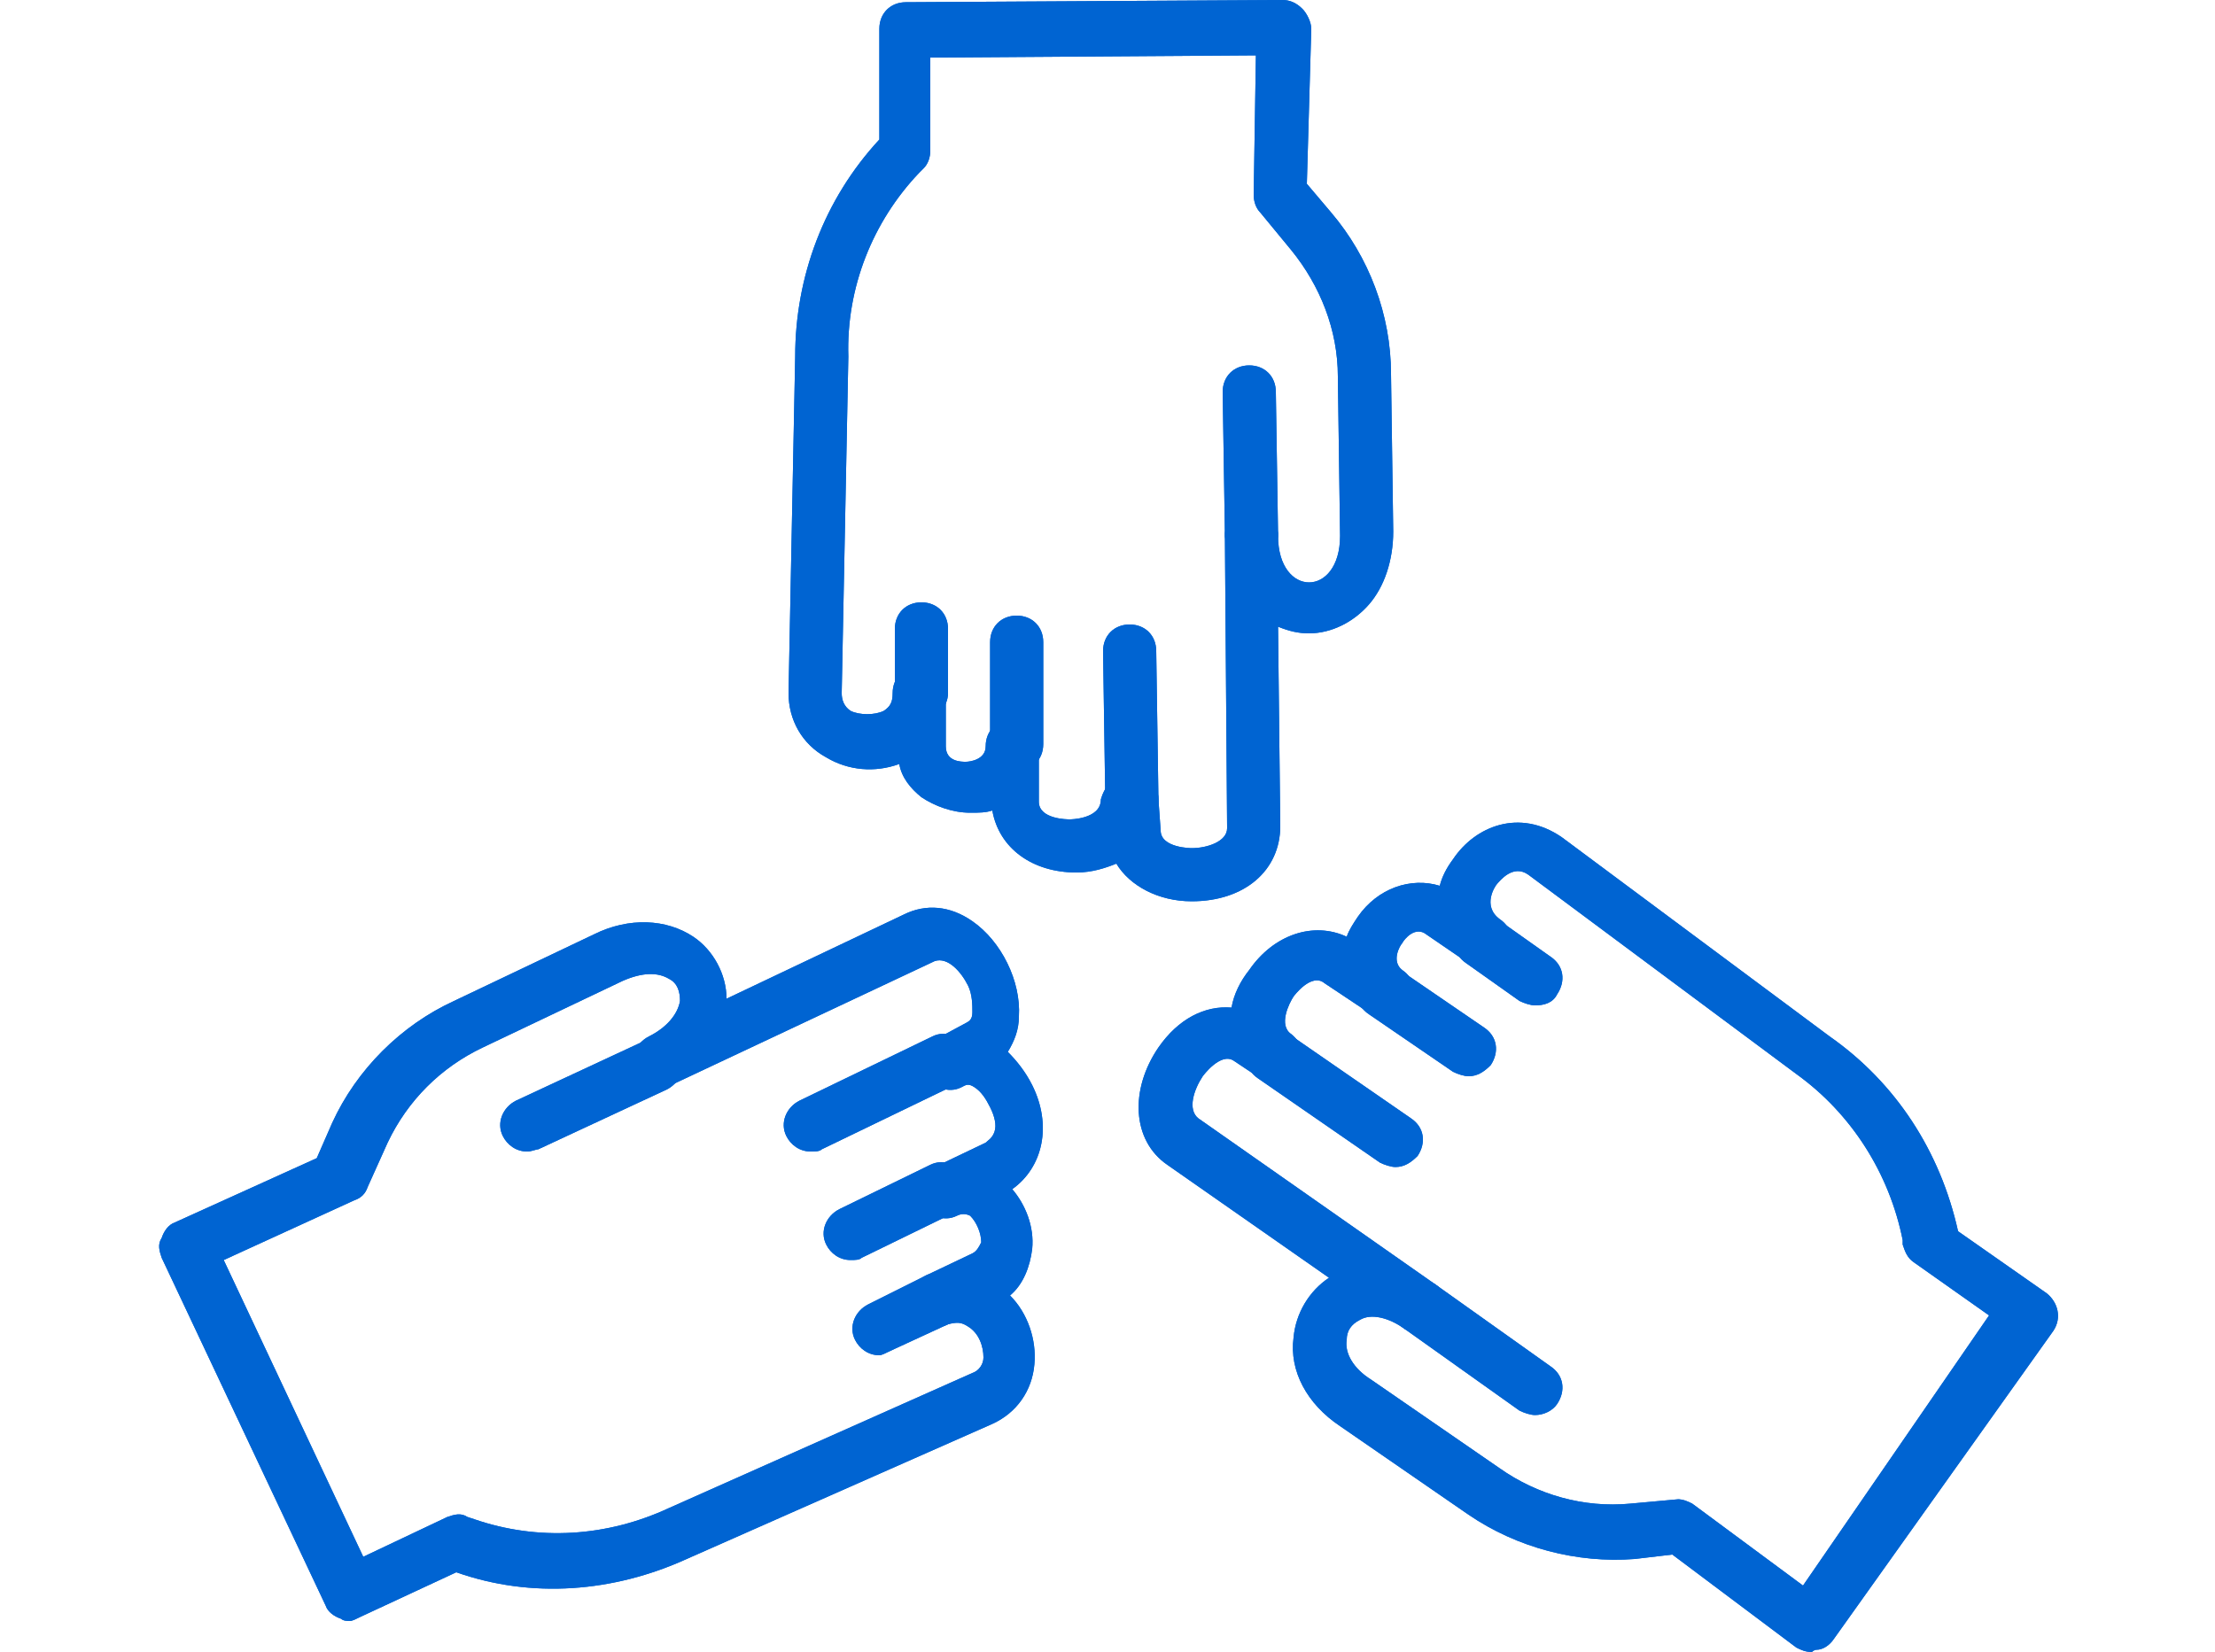<?xml version="1.0" encoding="utf-8"?>
<!-- Generator: Adobe Illustrator 28.1.0, SVG Export Plug-In . SVG Version: 6.00 Build 0)  -->
<svg version="1.1" id="Ebene_1" xmlns="http://www.w3.org/2000/svg" xmlns:xlink="http://www.w3.org/1999/xlink" x="0px" y="0px"
	 viewBox="0 0 100 74.6" style="enable-background:new 0 0 100 74.6;" xml:space="preserve">
<style type="text/css">
	.st0{fill:#0064D2;}
</style>
<g>
	<g>
		<path class="st0" d="M15.8,73.2c-0.1,0-0.3,0-0.4-0.1c-0.3-0.1-0.6-0.3-0.7-0.6L7.3,56.8c-0.1-0.3-0.2-0.6,0-0.9
			c0.1-0.3,0.3-0.6,0.6-0.7l6.4-2.9l0.7-1.6c1.1-2.4,3.1-4.4,5.5-5.5l6.3-3c1.6-0.8,3.3-0.7,4.5,0.1c0.9,0.6,1.5,1.7,1.5,2.8l8-3.8
			c1-0.5,2.1-0.4,3.1,0.3c1.3,0.9,2.2,2.7,2.1,4.3c0,0.6-0.2,1.1-0.5,1.6c0.4,0.4,0.8,0.9,1.1,1.5c0.9,1.8,0.5,3.7-0.9,4.7
			c0.6,0.7,1,1.7,0.9,2.7c-0.1,0.8-0.4,1.6-1,2.1c0.8,0.8,1.2,2,1.1,3.1c-0.1,1.2-0.8,2.2-1.9,2.7L31,70.4c-3.3,1.5-7,1.8-10.4,0.6
			l-4.3,2C16.1,73.1,15.9,73.2,15.8,73.2z M10.1,56.9l6.3,13.4l3.8-1.8c0.3-0.1,0.6-0.2,0.9,0l0.3,0.1c2.9,1,6,0.8,8.8-0.5L43.9,62
			c0.3-0.1,0.5-0.4,0.5-0.7c0-0.5-0.2-1.1-0.7-1.4c-0.3-0.2-0.5-0.2-0.9-0.1l0,0c-0.6,0.3-1.3,0-1.6-0.6s0-1.3,0.6-1.6l2.1-1
			c0.2-0.1,0.3-0.3,0.4-0.5c0-0.4-0.2-0.9-0.5-1.2c-0.2-0.1-0.4-0.1-0.6,0l0,0c-0.6,0.3-1.3,0-1.6-0.6s0-1.3,0.6-1.6l0,0l2.3-1.1
			c0.1-0.1,0.3-0.2,0.4-0.5c0.1-0.3,0-0.7-0.2-1.1c-0.2-0.4-0.4-0.7-0.7-0.9s-0.4-0.1-0.6,0c-0.6,0.3-1.3,0-1.6-0.6
			s-0.1-1.3,0.5-1.6l1.3-0.7c0.2-0.1,0.3-0.2,0.3-0.5s0-0.8-0.2-1.2c-0.3-0.6-0.9-1.3-1.5-1.1L30.3,49c-0.6,0.3-1.3,0-1.6-0.6
			c-0.3-0.6,0-1.3,0.6-1.6l0,0c0.8-0.4,1.3-1,1.4-1.6c0-0.4-0.1-0.8-0.5-1c-0.5-0.3-1.2-0.3-2.1,0.1l-6.3,3
			c-1.9,0.9-3.4,2.4-4.3,4.3l-0.9,2c-0.1,0.3-0.3,0.5-0.6,0.6L10.1,56.9z M15.3,53.2L15.3,53.2L15.3,53.2z"/>
	</g>
	<g>
		<path class="st0" d="M36.6,52c-0.5,0-0.9-0.3-1.1-0.7c-0.3-0.6,0-1.3,0.6-1.6l6-2.9c0.6-0.3,1.3,0,1.6,0.6s0,1.3-0.6,1.6l-6,2.9
			C37,52,36.8,52,36.6,52z"/>
	</g>
	<g>
		<path class="st0" d="M38.4,56.9c-0.5,0-0.9-0.3-1.1-0.7c-0.3-0.6,0-1.3,0.6-1.6l4.1-2c0.6-0.3,1.3,0,1.6,0.6s0,1.3-0.6,1.6l-4.1,2
			C38.8,56.9,38.6,56.9,38.4,56.9z"/>
	</g>
	<g>
		<path class="st0" d="M39.7,61.2c-0.5,0-0.9-0.3-1.1-0.7c-0.3-0.6,0-1.3,0.6-1.6l2.6-1.3c0.6-0.3,1.3,0,1.6,0.6s0,1.3-0.6,1.6
			L40.2,61C40,61.1,39.8,61.2,39.7,61.2z"/>
	</g>
	<g>
		<path class="st0" d="M23.8,52c-0.5,0-0.9-0.3-1.1-0.7c-0.3-0.6,0-1.3,0.6-1.6l5.8-2.7c0.6-0.3,1.3,0,1.6,0.6
			c0.3,0.6,0,1.3-0.6,1.6l-5.8,2.7C24.2,51.9,24,52,23.8,52z"/>
	</g>
	<g>
		<path class="st0" d="M81.8,74.6c-0.3,0-0.5-0.1-0.7-0.2l-5.6-4.2l-1.7,0.2c-2.6,0.2-5.3-0.5-7.5-2l-5.8-4c-1.5-1-2.3-2.5-2.1-4
			c0.1-1.1,0.7-2.1,1.6-2.7l-7.3-5.1c-1.6-1.1-1.7-3.4-0.4-5.3c0.9-1.3,2.1-1.9,3.3-1.8c0.1-0.6,0.4-1.2,0.8-1.7
			c1.1-1.6,2.9-2.2,4.4-1.5c0.1-0.3,0.3-0.6,0.5-0.9c0.9-1.3,2.4-1.8,3.7-1.4c0.1-0.4,0.3-0.8,0.6-1.2c1-1.5,3-2.3,4.9-1l12.1,9
			c3,2.1,5,5.2,5.8,8.8l4,2.8c0.5,0.4,0.7,1.1,0.3,1.7L82.8,74c-0.2,0.3-0.5,0.5-0.8,0.5C81.9,74.5,81.8,74.6,81.8,74.6z M75.7,67.7
			c0.3,0,0.5,0.1,0.7,0.2l5,3.7l8.4-12.2L86.4,57c-0.3-0.2-0.4-0.5-0.5-0.8V56c-0.6-3-2.3-5.7-4.8-7.5l-12.1-9
			c-0.7-0.5-1.3,0.3-1.4,0.4c-0.1,0.1-0.7,1,0.1,1.6l0,0c0.6,0.4,0.7,1.1,0.3,1.7c-0.4,0.6-1.1,0.7-1.7,0.3l-1.9-1.3
			c-0.5-0.4-1,0.2-1.1,0.4c-0.1,0.1-0.5,0.8,0,1.2l0,0c0.6,0.4,0.7,1.1,0.3,1.7c-0.4,0.6-1.1,0.7-1.7,0.3l-2.1-1.4
			c-0.6-0.5-1.4,0.6-1.4,0.6c-0.2,0.3-0.7,1.3-0.1,1.7c0.5,0.4,0.7,1.1,0.3,1.7c-0.4,0.6-1.1,0.7-1.7,0.3l-1.2-0.8
			c-0.6-0.4-1.4,0.7-1.4,0.7c-0.4,0.6-0.7,1.5-0.2,1.9L64.8,58l0,0c0.6,0.4,0.7,1.1,0.3,1.7c-0.4,0.6-1.1,0.7-1.7,0.3l0,0
			c-0.7-0.5-1.5-0.7-2-0.4c-0.4,0.2-0.6,0.5-0.6,0.9c-0.1,0.6,0.3,1.3,1.1,1.8l5.8,4c1.7,1.2,3.8,1.8,5.9,1.6l2.2-0.2
			C75.7,67.7,75.7,67.7,75.7,67.7z"/>
	</g>
	<g>
		<path class="st0" d="M63,52.7c-0.2,0-0.5-0.1-0.7-0.2l-5.5-3.8c-0.6-0.4-0.7-1.1-0.3-1.7c0.4-0.6,1.1-0.7,1.7-0.3l5.5,3.8
			c0.6,0.4,0.7,1.1,0.3,1.7C63.7,52.5,63.4,52.7,63,52.7z"/>
	</g>
	<g>
		<path class="st0" d="M66.3,48.6c-0.2,0-0.5-0.1-0.7-0.2l-3.8-2.6c-0.6-0.4-0.7-1.1-0.3-1.7c0.4-0.6,1.1-0.7,1.7-0.3l3.8,2.6
			c0.6,0.4,0.7,1.1,0.3,1.7C67,48.4,66.7,48.6,66.3,48.6z"/>
	</g>
	<g>
		<path class="st0" d="M69.3,45.4c-0.2,0-0.5-0.1-0.7-0.2l-2.4-1.7c-0.6-0.4-0.7-1.1-0.3-1.7c0.4-0.6,1.1-0.7,1.7-0.3l2.4,1.7
			c0.6,0.4,0.7,1.1,0.3,1.7C70.1,45.3,69.7,45.4,69.3,45.4z"/>
	</g>
	<g>
		<path class="st0" d="M69.3,63.9c-0.2,0-0.5-0.1-0.7-0.2L63.4,60c-0.6-0.4-0.7-1.1-0.3-1.7c0.4-0.6,1.1-0.7,1.7-0.3l5.2,3.7
			c0.6,0.4,0.7,1.1,0.3,1.7C70.1,63.7,69.7,63.9,69.3,63.9z"/>
	</g>
	<g>
		<path class="st0" d="M53.8,40.7c-1.5,0-2.8-0.7-3.4-1.7c-0.5,0.2-1.1,0.4-1.8,0.4l0,0c-2,0-3.5-1.1-3.8-2.8
			c-0.3,0.1-0.6,0.1-1,0.1c-0.8,0-1.6-0.3-2.2-0.7c-0.5-0.4-0.9-0.9-1-1.5c-1.1,0.4-2.3,0.3-3.3-0.3c-1.1-0.6-1.7-1.7-1.7-2.9
			l0.3-15.2c0-3.6,1.3-7.1,3.8-9.8v-5c0-0.7,0.5-1.2,1.2-1.2l17-0.1c0.3,0,0.6,0.1,0.9,0.4C59,0.6,59.2,1,59.2,1.3l-0.2,7l1.1,1.3
			c1.7,2,2.7,4.6,2.7,7.3l0.1,7.1c0,1.3-0.4,2.5-1.1,3.3c-0.7,0.8-1.7,1.3-2.7,1.3c-0.5,0-0.9-0.1-1.4-0.3l0.1,9
			C57.8,39.3,56.2,40.7,53.8,40.7L53.8,40.7z M51.1,34.9c0.7,0,1.2,0.5,1.2,1.2l0.1,1.4c0,0.8,1.4,0.8,1.4,0.8
			c0.7,0,1.6-0.3,1.6-0.9l-0.1-13.2l0,0c0-0.7,0.5-1.2,1.2-1.2l0,0c0.7,0,1.2,0.5,1.2,1.2l0,0c0,1.4,0.7,2.1,1.4,2.1
			s1.4-0.7,1.4-2.1L60.4,17c0-2.1-0.8-4.1-2.1-5.7l-1.4-1.7c-0.2-0.2-0.3-0.5-0.3-0.8l0.1-6.3L42,2.6v4.2c0,0.3-0.1,0.6-0.3,0.8
			l-0.2,0.2c-2.1,2.2-3.3,5.2-3.2,8.3L38,31.3c0,0.3,0.1,0.6,0.4,0.8c0.4,0.2,1.1,0.2,1.5,0c0.3-0.2,0.4-0.4,0.4-0.8l0,0
			c0-0.7,0.5-1.2,1.2-1.2l0,0c0.7,0,1.2,0.5,1.2,1.2l0,0v2.4c0,0.7,0.7,0.7,0.9,0.7s0.9-0.1,0.9-0.7l0,0c0-0.7,0.5-1.2,1.2-1.2
			s1.2,0.5,1.2,1.2l0,0v2.5c0,0.8,1.3,0.8,1.4,0.8c0,0,1.4,0,1.4-0.9C49.9,35.4,50.4,34.9,51.1,34.9L51.1,34.9z"/>
	</g>
	<g>
		<path class="st0" d="M51.1,37.3c-0.7,0-1.2-0.5-1.2-1.2l-0.1-6.7c0-0.7,0.5-1.2,1.2-1.2l0,0c0.7,0,1.2,0.5,1.2,1.2l0.1,6.7
			C52.3,36.7,51.8,37.3,51.1,37.3L51.1,37.3z"/>
	</g>
	<g>
		<path class="st0" d="M45.9,34.8c-0.7,0-1.2-0.5-1.2-1.2V29c0-0.7,0.5-1.2,1.2-1.2s1.2,0.5,1.2,1.2v4.6
			C47.1,34.3,46.6,34.8,45.9,34.8L45.9,34.8z"/>
	</g>
	<g>
		<path class="st0" d="M41.6,32.5c-0.7,0-1.2-0.5-1.2-1.2v-2.9c0-0.7,0.5-1.2,1.2-1.2l0,0c0.7,0,1.2,0.5,1.2,1.2v2.9
			C42.8,31.9,42.3,32.5,41.6,32.5L41.6,32.5z"/>
	</g>
	<g>
		<path class="st0" d="M56.5,25.3c-0.7,0-1.2-0.5-1.2-1.2l-0.1-6.4c0-0.7,0.5-1.2,1.2-1.2l0,0c0.7,0,1.2,0.5,1.2,1.2l0.1,6.4
			C57.7,24.8,57.2,25.3,56.5,25.3L56.5,25.3z"/>
	</g>
	<g>
		<path class="st0" d="M15.8,73.2c-0.1,0-0.3,0-0.4-0.1c-0.3-0.1-0.6-0.3-0.7-0.6L7.3,56.8c-0.1-0.3-0.2-0.6,0-0.9
			c0.1-0.3,0.3-0.6,0.6-0.7l6.4-2.9l0.7-1.6c1.1-2.4,3.1-4.4,5.5-5.5l6.3-3c1.6-0.8,3.3-0.7,4.5,0.1c0.9,0.6,1.5,1.7,1.5,2.8l8-3.8
			c1-0.5,2.1-0.4,3.1,0.3c1.3,0.9,2.2,2.7,2.1,4.3c0,0.6-0.2,1.1-0.5,1.6c0.4,0.4,0.8,0.9,1.1,1.5c0.9,1.8,0.5,3.7-0.9,4.7
			c0.6,0.7,1,1.7,0.9,2.7c-0.1,0.8-0.4,1.6-1,2.1c0.8,0.8,1.2,2,1.1,3.1c-0.1,1.2-0.8,2.2-1.9,2.7L31,70.4c-3.3,1.5-7,1.8-10.4,0.6
			l-4.3,2C16.1,73.1,15.9,73.2,15.8,73.2z M10.1,56.9l6.3,13.4l3.8-1.8c0.3-0.1,0.6-0.2,0.9,0l0.3,0.1c2.9,1,6,0.8,8.8-0.5L43.9,62
			c0.3-0.1,0.5-0.4,0.5-0.7c0-0.5-0.2-1.1-0.7-1.4c-0.3-0.2-0.5-0.2-0.9-0.1l0,0c-0.6,0.3-1.3,0-1.6-0.6s0-1.3,0.6-1.6l2.1-1
			c0.2-0.1,0.3-0.3,0.4-0.5c0-0.4-0.2-0.9-0.5-1.2c-0.2-0.1-0.4-0.1-0.6,0l0,0c-0.6,0.3-1.3,0-1.6-0.6s0-1.3,0.6-1.6l0,0l2.3-1.1
			c0.1-0.1,0.3-0.2,0.4-0.5c0.1-0.3,0-0.7-0.2-1.1c-0.2-0.4-0.4-0.7-0.7-0.9s-0.4-0.1-0.6,0c-0.6,0.3-1.3,0-1.6-0.6
			s-0.1-1.3,0.5-1.6l1.3-0.7c0.2-0.1,0.3-0.2,0.3-0.5s0-0.8-0.2-1.2c-0.3-0.6-0.9-1.3-1.5-1.1L30.3,49c-0.6,0.3-1.3,0-1.6-0.6
			c-0.3-0.6,0-1.3,0.6-1.6l0,0c0.8-0.4,1.3-1,1.4-1.6c0-0.4-0.1-0.8-0.5-1c-0.5-0.3-1.2-0.3-2.1,0.1l-6.3,3
			c-1.9,0.9-3.4,2.4-4.3,4.3l-0.9,2c-0.1,0.3-0.3,0.5-0.6,0.6L10.1,56.9z M15.3,53.2L15.3,53.2L15.3,53.2z"/>
	</g>
	<g>
		<path class="st0" d="M36.6,52c-0.5,0-0.9-0.3-1.1-0.7c-0.3-0.6,0-1.3,0.6-1.6l6-2.9c0.6-0.3,1.3,0,1.6,0.6s0,1.3-0.6,1.6l-6,2.9
			C37,52,36.8,52,36.6,52z"/>
	</g>
	<g>
		<path class="st0" d="M38.4,56.9c-0.5,0-0.9-0.3-1.1-0.7c-0.3-0.6,0-1.3,0.6-1.6l4.1-2c0.6-0.3,1.3,0,1.6,0.6s0,1.3-0.6,1.6l-4.1,2
			C38.8,56.9,38.6,56.9,38.4,56.9z"/>
	</g>
	<g>
		<path class="st0" d="M39.7,61.2c-0.5,0-0.9-0.3-1.1-0.7c-0.3-0.6,0-1.3,0.6-1.6l2.6-1.3c0.6-0.3,1.3,0,1.6,0.6s0,1.3-0.6,1.6
			L40.2,61C40,61.1,39.8,61.2,39.7,61.2z"/>
	</g>
	<g>
		<path class="st0" d="M23.8,52c-0.5,0-0.9-0.3-1.1-0.7c-0.3-0.6,0-1.3,0.6-1.6l5.8-2.7c0.6-0.3,1.3,0,1.6,0.6
			c0.3,0.6,0,1.3-0.6,1.6l-5.8,2.7C24.2,51.9,24,52,23.8,52z"/>
	</g>
	<g>
		<path class="st0" d="M81.8,74.6c-0.3,0-0.5-0.1-0.7-0.2l-5.6-4.2l-1.7,0.2c-2.6,0.2-5.3-0.5-7.5-2l-5.8-4c-1.5-1-2.3-2.5-2.1-4
			c0.1-1.1,0.7-2.1,1.6-2.7l-7.3-5.1c-1.6-1.1-1.7-3.4-0.4-5.3c0.9-1.3,2.1-1.9,3.3-1.8c0.1-0.6,0.4-1.2,0.8-1.7
			c1.1-1.6,2.9-2.2,4.4-1.5c0.1-0.3,0.3-0.6,0.5-0.9c0.9-1.3,2.4-1.8,3.7-1.4c0.1-0.4,0.3-0.8,0.6-1.2c1-1.5,3-2.3,4.9-1l12.1,9
			c3,2.1,5,5.2,5.8,8.8l4,2.8c0.5,0.4,0.7,1.1,0.3,1.7L82.8,74c-0.2,0.3-0.5,0.5-0.8,0.5C81.9,74.5,81.8,74.6,81.8,74.6z M75.7,67.7
			c0.3,0,0.5,0.1,0.7,0.2l5,3.7l8.4-12.2L86.4,57c-0.3-0.2-0.4-0.5-0.5-0.8V56c-0.6-3-2.3-5.7-4.8-7.5l-12.1-9
			c-0.7-0.5-1.3,0.3-1.4,0.4c-0.1,0.1-0.7,1,0.1,1.6l0,0c0.6,0.4,0.7,1.1,0.3,1.7c-0.4,0.6-1.1,0.7-1.7,0.3l-1.9-1.3
			c-0.5-0.4-1,0.2-1.1,0.4c-0.1,0.1-0.5,0.8,0,1.2l0,0c0.6,0.4,0.7,1.1,0.3,1.7c-0.4,0.6-1.1,0.7-1.7,0.3l-2.1-1.4
			c-0.6-0.5-1.4,0.6-1.4,0.6c-0.2,0.3-0.7,1.3-0.1,1.7c0.5,0.4,0.7,1.1,0.3,1.7c-0.4,0.6-1.1,0.7-1.7,0.3l-1.2-0.8
			c-0.6-0.4-1.4,0.7-1.4,0.7c-0.4,0.6-0.7,1.5-0.2,1.9L64.8,58l0,0c0.6,0.4,0.7,1.1,0.3,1.7c-0.4,0.6-1.1,0.7-1.7,0.3l0,0
			c-0.7-0.5-1.5-0.7-2-0.4c-0.4,0.2-0.6,0.5-0.6,0.9c-0.1,0.6,0.3,1.3,1.1,1.8l5.8,4c1.7,1.2,3.8,1.8,5.9,1.6l2.2-0.2
			C75.7,67.7,75.7,67.7,75.7,67.7z"/>
	</g>
	<g>
		<path class="st0" d="M63,52.7c-0.2,0-0.5-0.1-0.7-0.2l-5.5-3.8c-0.6-0.4-0.7-1.1-0.3-1.7c0.4-0.6,1.1-0.7,1.7-0.3l5.5,3.8
			c0.6,0.4,0.7,1.1,0.3,1.7C63.7,52.5,63.4,52.7,63,52.7z"/>
	</g>
	<g>
		<path class="st0" d="M66.3,48.6c-0.2,0-0.5-0.1-0.7-0.2l-3.8-2.6c-0.6-0.4-0.7-1.1-0.3-1.7c0.4-0.6,1.1-0.7,1.7-0.3l3.8,2.6
			c0.6,0.4,0.7,1.1,0.3,1.7C67,48.4,66.7,48.6,66.3,48.6z"/>
	</g>
	<g>
		<path class="st0" d="M69.3,45.4c-0.2,0-0.5-0.1-0.7-0.2l-2.4-1.7c-0.6-0.4-0.7-1.1-0.3-1.7c0.4-0.6,1.1-0.7,1.7-0.3l2.4,1.7
			c0.6,0.4,0.7,1.1,0.3,1.7C70.1,45.3,69.7,45.4,69.3,45.4z"/>
	</g>
	<g>
		<path class="st0" d="M69.3,63.9c-0.2,0-0.5-0.1-0.7-0.2L63.4,60c-0.6-0.4-0.7-1.1-0.3-1.7c0.4-0.6,1.1-0.7,1.7-0.3l5.2,3.7
			c0.6,0.4,0.7,1.1,0.3,1.7C70.1,63.7,69.7,63.9,69.3,63.9z"/>
	</g>
	<g>
		<path class="st0" d="M53.8,40.7c-1.5,0-2.8-0.7-3.4-1.7c-0.5,0.2-1.1,0.4-1.8,0.4l0,0c-2,0-3.5-1.1-3.8-2.8
			c-0.3,0.1-0.6,0.1-1,0.1c-0.8,0-1.6-0.3-2.2-0.7c-0.5-0.4-0.9-0.9-1-1.5c-1.1,0.4-2.3,0.3-3.3-0.3c-1.1-0.6-1.7-1.7-1.7-2.9
			l0.3-15.2c0-3.6,1.3-7.1,3.8-9.8v-5c0-0.7,0.5-1.2,1.2-1.2l17-0.1c0.3,0,0.6,0.1,0.9,0.4C59,0.6,59.2,1,59.2,1.3l-0.2,7l1.1,1.3
			c1.7,2,2.7,4.6,2.7,7.3l0.1,7.1c0,1.3-0.4,2.5-1.1,3.3c-0.7,0.8-1.7,1.3-2.7,1.3c-0.5,0-0.9-0.1-1.4-0.3l0.1,9
			C57.8,39.3,56.2,40.7,53.8,40.7L53.8,40.7z M51.1,34.9c0.7,0,1.2,0.5,1.2,1.2l0.1,1.4c0,0.8,1.4,0.8,1.4,0.8
			c0.7,0,1.6-0.3,1.6-0.9l-0.1-13.2l0,0c0-0.7,0.5-1.2,1.2-1.2l0,0c0.7,0,1.2,0.5,1.2,1.2l0,0c0,1.4,0.7,2.1,1.4,2.1
			s1.4-0.7,1.4-2.1L60.4,17c0-2.1-0.8-4.1-2.1-5.7l-1.4-1.7c-0.2-0.2-0.3-0.5-0.3-0.8l0.1-6.3L42,2.6v4.2c0,0.3-0.1,0.6-0.3,0.8
			l-0.2,0.2c-2.1,2.2-3.3,5.2-3.2,8.3L38,31.3c0,0.3,0.1,0.6,0.4,0.8c0.4,0.2,1.1,0.2,1.5,0c0.3-0.2,0.4-0.4,0.4-0.8l0,0
			c0-0.7,0.5-1.2,1.2-1.2l0,0c0.7,0,1.2,0.5,1.2,1.2l0,0v2.4c0,0.7,0.7,0.7,0.9,0.7s0.9-0.1,0.9-0.7l0,0c0-0.7,0.5-1.2,1.2-1.2
			s1.2,0.5,1.2,1.2l0,0v2.5c0,0.8,1.3,0.8,1.4,0.8c0,0,1.4,0,1.4-0.9C49.9,35.4,50.4,34.9,51.1,34.9L51.1,34.9z"/>
	</g>
	<g>
		<path class="st0" d="M51.1,37.3c-0.7,0-1.2-0.5-1.2-1.2l-0.1-6.7c0-0.7,0.5-1.2,1.2-1.2l0,0c0.7,0,1.2,0.5,1.2,1.2l0.1,6.7
			C52.3,36.7,51.8,37.3,51.1,37.3L51.1,37.3z"/>
	</g>
	<g>
		<path class="st0" d="M45.9,34.8c-0.7,0-1.2-0.5-1.2-1.2V29c0-0.7,0.5-1.2,1.2-1.2s1.2,0.5,1.2,1.2v4.6
			C47.1,34.3,46.6,34.8,45.9,34.8L45.9,34.8z"/>
	</g>
	<g>
		<path class="st0" d="M41.6,32.5c-0.7,0-1.2-0.5-1.2-1.2v-2.9c0-0.7,0.5-1.2,1.2-1.2l0,0c0.7,0,1.2,0.5,1.2,1.2v2.9
			C42.8,31.9,42.3,32.5,41.6,32.5L41.6,32.5z"/>
	</g>
	<g>
		<path class="st0" d="M56.5,25.3c-0.7,0-1.2-0.5-1.2-1.2l-0.1-6.4c0-0.7,0.5-1.2,1.2-1.2l0,0c0.7,0,1.2,0.5,1.2,1.2l0.1,6.4
			C57.7,24.8,57.2,25.3,56.5,25.3L56.5,25.3z"/>
	</g>
</g>
</svg>
